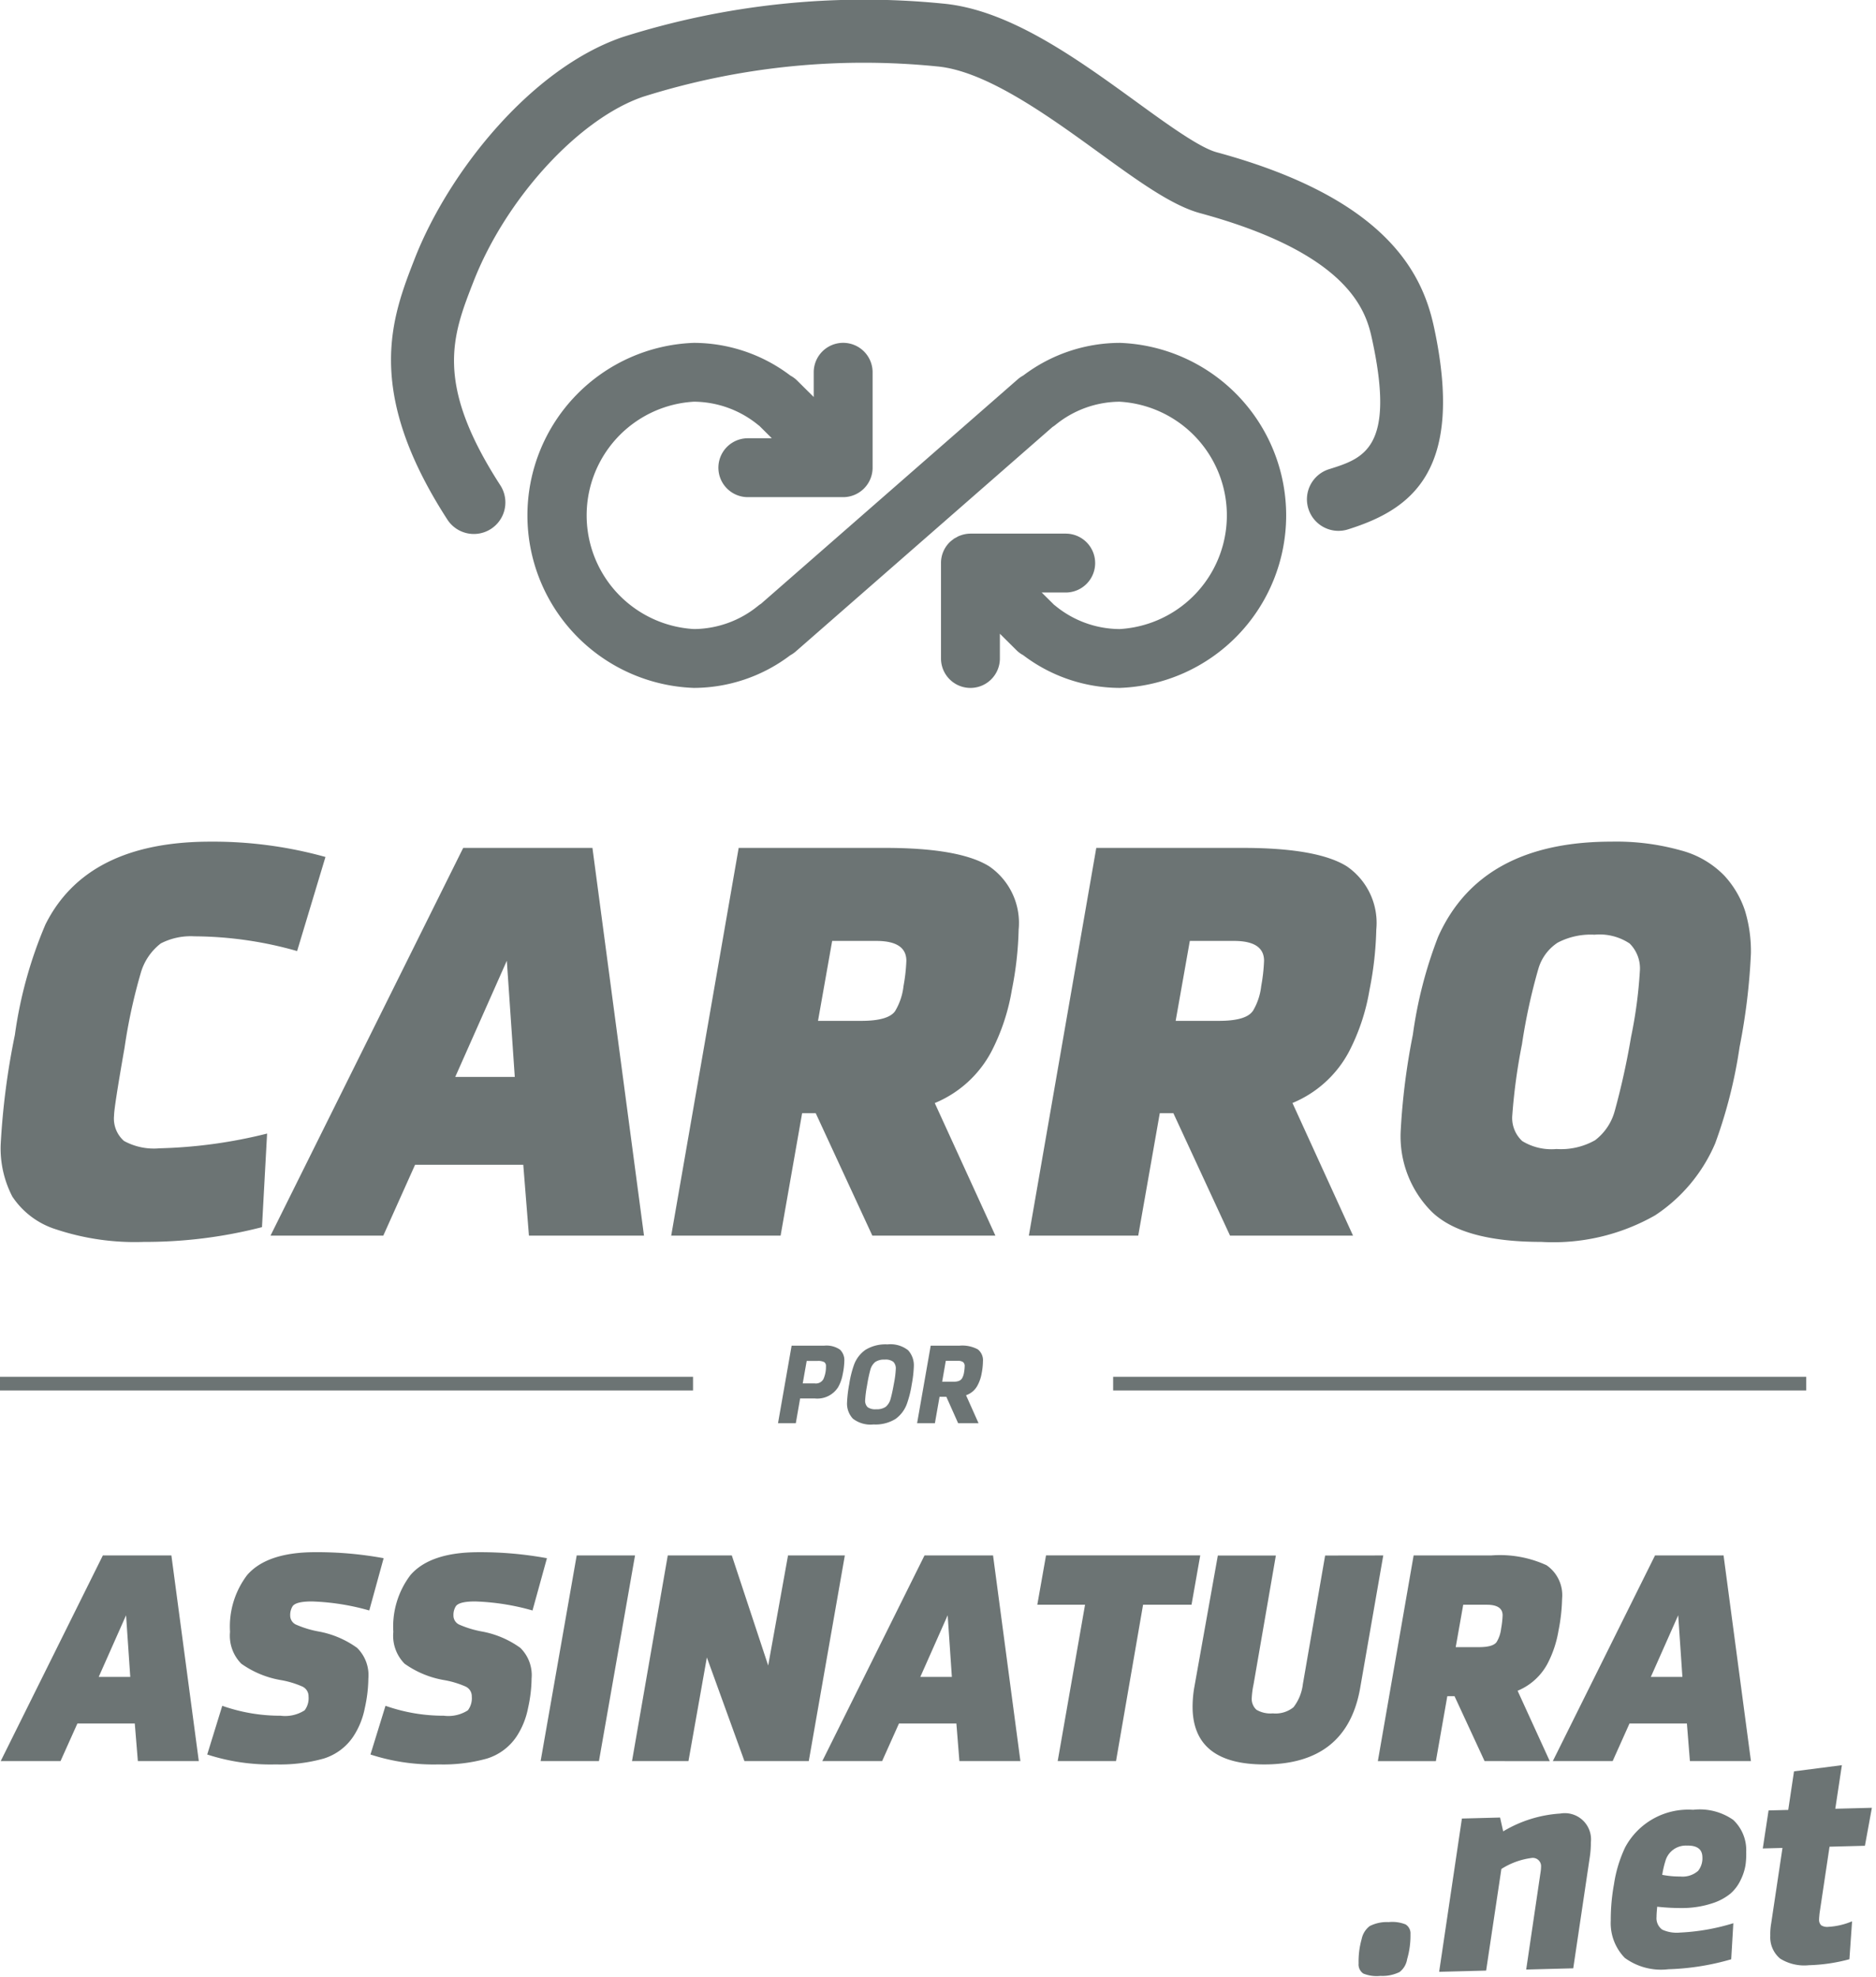 <svg xmlns="http://www.w3.org/2000/svg" width="117.889" height="124.228" viewBox="0 0 117.889 124.228"><defs><style>.a{fill:#6c7474;}</style></defs><g transform="translate(-146.39 17.306)"><g transform="translate(170.963 -17.306)"><g transform="translate(0 0)"><g transform="translate(0 0)"><path class="a" d="M383.312,620.76c-.715-3.317-2.909-8.066-13.66-10.985-1.076-.292-3.1-1.756-5.048-3.172-3.736-2.71-7.971-5.781-12.137-6.167a50.144,50.144,0,0,0-20.162,2.11c-5.773,1.988-10.932,8.507-13.046,13.919-1.432,3.671-3.215,8.239,2.053,16.387a1.982,1.982,0,1,0,3.329-2.152c-4.166-6.444-3.018-9.387-1.688-12.794,2.043-5.235,6.619-10.227,10.643-11.612a46.046,46.046,0,0,1,18.506-1.91c3.084.285,7.016,3.138,10.176,5.429,2.446,1.774,4.559,3.306,6.336,3.789,9.666,2.625,10.477,6.387,10.823,7.994,1.459,6.775-.557,7.411-2.692,8.084a1.982,1.982,0,1,0,1.192,3.78C381.881,632.216,385.263,629.816,383.312,620.76Z" transform="translate(-317.773 -600.21)"/><path class="a" d="M367.879,632.589a10.07,10.07,0,0,0-6.056,2.048,1.923,1.923,0,0,0-.353.244l-16.131,14.1a1.613,1.613,0,0,0-.177.125,6.433,6.433,0,0,1-4.039,1.462,7.154,7.154,0,0,1,0-14.284,6.444,6.444,0,0,1,4.054,1.474c.02.015.04.031.061.045l.783.778h-1.509a1.848,1.848,0,1,0,0,3.7h5.973l.023,0h0a1.852,1.852,0,0,0,1.845-1.858l0-.017v-5.97a1.848,1.848,0,1,0-3.7,0v1.554l-1.036-1.028a1.793,1.793,0,0,0-.427-.316,10.076,10.076,0,0,0-6.072-2.058,10.846,10.846,0,0,0,0,21.678,10.073,10.073,0,0,0,6.058-2.049,1.857,1.857,0,0,0,.351-.243l16.13-14.1a1.653,1.653,0,0,0,.179-.126,6.437,6.437,0,0,1,4.039-1.463,7.154,7.154,0,0,1,0,14.284,6.417,6.417,0,0,1-4.039-1.464c-.023-.019-.047-.036-.074-.056l-.782-.776h1.508a1.849,1.849,0,0,0,0-3.7H358.5a1.825,1.825,0,0,0-.656.127c-.016.006-.033.009-.049.015a1.8,1.8,0,0,0-.187.1c-.047.025-.095.046-.139.075-.02.014-.037.031-.056.046a1.7,1.7,0,0,0-.224.183,1.834,1.834,0,0,0-.538,1.311v5.987a1.849,1.849,0,0,0,3.7,0v-1.555l1.032,1.025a1.768,1.768,0,0,0,.43.32,10.072,10.072,0,0,0,6.072,2.059,10.846,10.846,0,0,0,0-21.678Z" transform="translate(-322.091 -611.047)"/></g></g></g><g transform="translate(146.39 35.572)"><path class="a" d="M14.806-18.377a4.112,4.112,0,0,0-2.119.445,3.59,3.59,0,0,0-1.264,1.87,34.536,34.536,0,0,0-1.015,4.684q-.659,3.758-.659,4.256a1.871,1.871,0,0,0,.623,1.6,3.9,3.9,0,0,0,2.226.463,30.77,30.77,0,0,0,6.767-.926L19.044-.105a29.323,29.323,0,0,1-7.408.926A15.745,15.745,0,0,1,6.115.037a5.137,5.137,0,0,1-2.76-2.066,6.563,6.563,0,0,1-.73-3.277,46.227,46.227,0,0,1,.89-6.874,27.1,27.1,0,0,1,1.923-6.945q2.6-5.2,10.365-5.2a26.339,26.339,0,0,1,7.23.962l-1.781,5.912A23.893,23.893,0,0,0,14.806-18.377ZM43.05.429H35.82l-.356-4.452h-6.8L26.667.429H19.579l12.11-24.362h8.121ZM34.93-9.544l-.5-7.3-3.241,7.3ZM57.4.429,53.842-7.264h-.855L51.634.429H44.76L49-23.933h9.189q4.7,0,6.554,1.158A4.31,4.31,0,0,1,66.593-18.8a21.526,21.526,0,0,1-.427,3.793,13.06,13.06,0,0,1-1.282,3.864,7.076,7.076,0,0,1-3.562,3.241L65.133.429Zm1.425-14.1a3.883,3.883,0,0,0,.534-1.585,11.028,11.028,0,0,0,.178-1.585q0-1.247-1.888-1.247H54.875l-.89,5.022h2.743Q58.4-13.07,58.829-13.676ZM79.878.429,76.317-7.264h-.855L74.108.429H67.234l4.238-24.362h9.189q4.7,0,6.554,1.158A4.31,4.31,0,0,1,89.068-18.8a21.525,21.525,0,0,1-.427,3.793,13.06,13.06,0,0,1-1.282,3.864A7.076,7.076,0,0,1,83.8-7.906L87.607.429Zm1.425-14.1a3.883,3.883,0,0,0,.534-1.585,11.03,11.03,0,0,0,.178-1.585q0-1.247-1.888-1.247H77.35l-.89,5.022H79.2Q80.876-13.07,81.3-13.676Zm22.759,6.233a47.2,47.2,0,0,0,1.015-4.612,28.529,28.529,0,0,0,.552-4.114,2.208,2.208,0,0,0-.641-1.763,3.412,3.412,0,0,0-2.208-.552,4.471,4.471,0,0,0-2.315.5,2.943,2.943,0,0,0-1.211,1.638,36.654,36.654,0,0,0-1.033,4.755,36.527,36.527,0,0,0-.605,4.434,1.977,1.977,0,0,0,.623,1.638,3.526,3.526,0,0,0,2.155.5,4.351,4.351,0,0,0,2.422-.552A3.43,3.43,0,0,0,104.062-7.443Zm8.548-9.866a39.284,39.284,0,0,1-.712,5.877,30.325,30.325,0,0,1-1.532,6.055,10.206,10.206,0,0,1-3.775,4.523A12.924,12.924,0,0,1,99.432.821q-4.915,0-6.874-1.888A6.7,6.7,0,0,1,90.6-6.125a42.442,42.442,0,0,1,.766-6.073,27.126,27.126,0,0,1,1.585-6.144q2.671-5.984,10.9-5.984a15.01,15.01,0,0,1,4.363.552,5.884,5.884,0,0,1,2.725,1.585,6.054,6.054,0,0,1,1.3,2.208A8.8,8.8,0,0,1,112.61-17.308Z" transform="translate(-2.581 24.325)"/><path class="a" d="M12.33,1.314H8.5L8.307-1.047H4.7L3.64,1.314H-.119L6.3-11.607h4.307ZM8.023-3.975,7.759-7.848,6.04-3.975Zm14.962.094A8.992,8.992,0,0,1,22.758-2a4.951,4.951,0,0,1-.718,1.766A3.472,3.472,0,0,1,20.18,1.154a10.2,10.2,0,0,1-3.013.368A12.868,12.868,0,0,1,12.859.9l.945-3.06a10.985,10.985,0,0,0,3.665.623,2.273,2.273,0,0,0,1.511-.34,1.257,1.257,0,0,0,.246-.869.669.669,0,0,0-.387-.623,5.775,5.775,0,0,0-1.407-.416A6.04,6.04,0,0,1,15-4.806a2.5,2.5,0,0,1-.708-2,5.35,5.35,0,0,1,1.077-3.57q1.247-1.436,4.288-1.436a23.125,23.125,0,0,1,4.288.378L23.042-8.15a14.841,14.841,0,0,0-3.608-.567q-1,0-1.209.3a1.037,1.037,0,0,0-.151.586.624.624,0,0,0,.378.576,6.4,6.4,0,0,0,1.4.425A5.941,5.941,0,0,1,22.277-5.8,2.4,2.4,0,0,1,22.985-3.881Zm10.258,0A8.992,8.992,0,0,1,33.016-2,4.951,4.951,0,0,1,32.3-.235a3.472,3.472,0,0,1-1.861,1.389,10.2,10.2,0,0,1-3.013.368A12.868,12.868,0,0,1,23.117.9l.945-3.06a10.985,10.985,0,0,0,3.665.623,2.273,2.273,0,0,0,1.511-.34,1.257,1.257,0,0,0,.246-.869.669.669,0,0,0-.387-.623,5.775,5.775,0,0,0-1.407-.416,6.04,6.04,0,0,1-2.428-1.02,2.5,2.5,0,0,1-.708-2,5.35,5.35,0,0,1,1.077-3.57q1.247-1.436,4.288-1.436a23.125,23.125,0,0,1,4.288.378L33.3-8.15a14.841,14.841,0,0,0-3.608-.567q-1,0-1.209.3a1.037,1.037,0,0,0-.151.586.624.624,0,0,0,.378.576,6.4,6.4,0,0,0,1.4.425A5.941,5.941,0,0,1,32.535-5.8,2.4,2.4,0,0,1,33.243-3.881Zm6.5-7.727L37.475,1.314H33.81l2.267-12.922ZM46.618,1.314,44.257-5.2,43.1,1.314H39.553L41.8-11.607h4.024l2.286,6.914,1.247-6.914h3.57L50.661,1.314Zm17.342,0H60.126l-.189-2.361H56.328L55.27,1.314H51.511l6.423-12.922h4.307Zm-4.307-5.29-.264-3.873L57.67-3.975Zm6.65,5.29,1.719-9.824h-3l.548-3.1h9.691l-.548,3.1H71.668l-1.7,9.824ZM86.762-11.607l-1.455,8.35q-.85,4.78-6.026,4.78-4.4,0-4.5-3.476a7.273,7.273,0,0,1,.094-1.3l1.492-8.35h3.646l-1.4,8.085a5.442,5.442,0,0,0-.113.831.922.922,0,0,0,.293.775,1.738,1.738,0,0,0,1.03.227,1.782,1.782,0,0,0,1.3-.387,2.929,2.929,0,0,0,.586-1.445l1.4-8.085ZM93.129,1.314,91.24-2.766h-.453l-.718,4.081H86.422L88.67-11.607h4.874a7.023,7.023,0,0,1,3.476.614A2.286,2.286,0,0,1,98-8.887a11.418,11.418,0,0,1-.227,2.012,6.927,6.927,0,0,1-.68,2.05,3.753,3.753,0,0,1-1.889,1.719l2.021,4.421Zm.756-7.481a2.059,2.059,0,0,0,.283-.841,5.849,5.849,0,0,0,.094-.841q0-.661-1-.661H91.787l-.472,2.664H92.77Q93.658-5.845,93.884-6.166Zm15.982,7.481h-3.835l-.189-2.361h-3.608l-1.058,2.361H97.417l6.423-12.922h4.307Zm-4.307-5.29-.264-3.873-1.719,3.873Z" transform="translate(0.163 56.452)"/><path class="a" d="M4.594-3.825a4.457,4.457,0,0,1-.1.826,2.579,2.579,0,0,1-.292.826,1.549,1.549,0,0,1-1.46.705H1.816L1.545.086H.427l.855-4.872H3.333a1.5,1.5,0,0,1,.983.246A.905.905,0,0,1,4.594-3.825ZM3.283-2.692a1.887,1.887,0,0,0,.157-.8.286.286,0,0,0-.114-.264.863.863,0,0,0-.42-.071H2.229L1.98-2.415h.748A.539.539,0,0,0,3.283-2.692ZM7.508-1.467q.1-.356.21-.979a5.893,5.893,0,0,0,.11-.873.586.586,0,0,0-.153-.449.789.789,0,0,0-.538-.142.992.992,0,0,0-.6.15.941.941,0,0,0-.306.484,9.116,9.116,0,0,0-.21,1,7.1,7.1,0,0,0-.118.908.57.57,0,0,0,.15.442.8.8,0,0,0,.534.135A.985.985,0,0,0,7.2-.947,1,1,0,0,0,7.508-1.467Zm1.453-2A7.556,7.556,0,0,1,8.829-2.34a6.614,6.614,0,0,1-.3,1.2,2.006,2.006,0,0,1-.723.962A2.394,2.394,0,0,1,6.425.164,1.805,1.805,0,0,1,5.132-.2a1.382,1.382,0,0,1-.367-1.022A8.1,8.1,0,0,1,4.9-2.358a6.587,6.587,0,0,1,.3-1.218,1.979,1.979,0,0,1,.727-.951,2.416,2.416,0,0,1,1.382-.338A1.791,1.791,0,0,1,8.6-4.5,1.4,1.4,0,0,1,8.961-3.469ZM11.746.086l-.741-1.66h-.427L10.286.086H9.167l.855-4.872h1.816a2.062,2.062,0,0,1,1.143.232.868.868,0,0,1,.324.759,4.183,4.183,0,0,1-.082.752,2.446,2.446,0,0,1-.253.744,1.273,1.273,0,0,1-.727.627L13.028.086ZM12-2.749a1.039,1.039,0,0,0,.118-.367,2.46,2.46,0,0,0,.039-.374.316.316,0,0,0-.1-.264.566.566,0,0,0-.342-.078H10.97l-.228,1.311h.734Q11.881-2.521,12-2.749Z" transform="translate(48.464 36.451)"/><path class="a" d="M0,11.659a5.167,5.167,0,0,1,.232-1.527,1.372,1.372,0,0,1,.522-.8,2.354,2.354,0,0,1,1.2-.222,2.257,2.257,0,0,1,1.063.174.661.661,0,0,1,.29.619,5.289,5.289,0,0,1-.251,1.566,1.273,1.273,0,0,1-.493.793,2.438,2.438,0,0,1-1.208.213A2.251,2.251,0,0,1,.28,12.3.69.69,0,0,1,0,11.659Zm13.476.657H10.518l1.063-6.091A2.321,2.321,0,0,0,11.62,5.9a.521.521,0,0,0-.6-.58,4.651,4.651,0,0,0-1.895.638L8,12.316H5.046l1.682-9.59h2.4L9.3,3.6a7.943,7.943,0,0,1,3.616-1.025,1.649,1.649,0,0,1,1.875,1.856,6.076,6.076,0,0,1-.1.967Zm5.375-3.732q-.058.483-.058.638a.885.885,0,0,0,.338.812,2.178,2.178,0,0,0,1.112.213,13.47,13.47,0,0,0,3.364-.5l-.193,2.262a15.73,15.73,0,0,1-3.964.522,3.865,3.865,0,0,1-2.717-.783,3.127,3.127,0,0,1-.822-2.369A12.4,12.4,0,0,1,16.174,7.1a8.236,8.236,0,0,1,.764-2.3,4.5,4.5,0,0,1,4.331-2.243,3.668,3.668,0,0,1,2.5.7,2.608,2.608,0,0,1,.764,2.03,5,5,0,0,1-.068.841,3.3,3.3,0,0,1-.319.9,2.628,2.628,0,0,1-.667.851,3.461,3.461,0,0,1-1.189.59,6.041,6.041,0,0,1-1.8.242A13.424,13.424,0,0,1,18.852,8.585Zm.367-1.992a5.768,5.768,0,0,0,1.141.135A1.474,1.474,0,0,0,21.481,6.4a1.267,1.267,0,0,0,.29-.87q0-.735-.967-.735a1.334,1.334,0,0,0-1.334.851A6.157,6.157,0,0,0,19.219,6.593ZM30.839,12.2a10.8,10.8,0,0,1-2.552.309,2.86,2.86,0,0,1-1.8-.464,1.746,1.746,0,0,1-.58-1.45,3.935,3.935,0,0,1,.077-.773L26.818,5.1H25.58l.425-2.378h1.237L27.668.309,30.685,0,30.2,2.726h2.3L32,5.1H29.776l-.735,4.157Q29,9.571,29,9.648a.474.474,0,0,0,.126.377.722.722,0,0,0,.454.106,4.451,4.451,0,0,0,1.489-.309Z" transform="translate(85.07 58.825) rotate(-1.5)"/><rect class="a" width="43.551" height="0.86" transform="translate(0 33.621)"/><rect class="a" width="43.551" height="0.86" transform="translate(69.951 33.621)"/></g></g></svg>